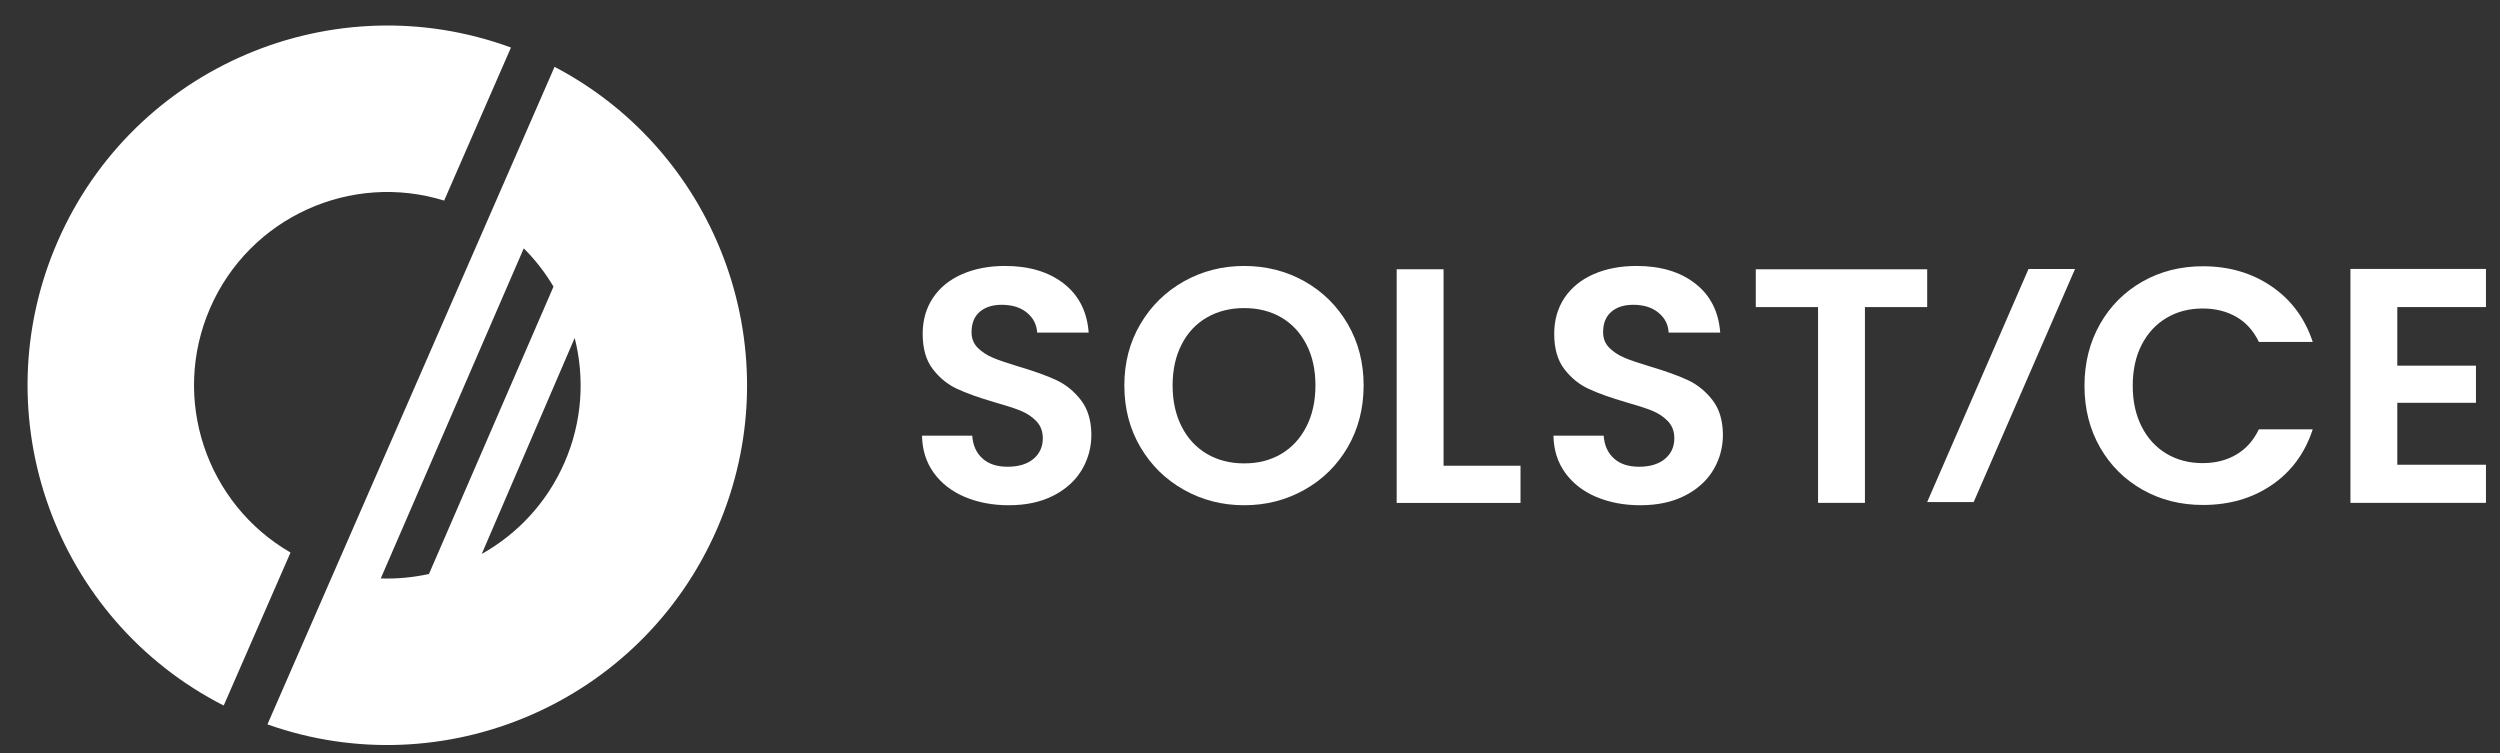 <svg width="73" height="22" viewBox="0 0 73 22" fill="none" xmlns="http://www.w3.org/2000/svg">
<rect x="0" y="0" width="73" height="22" fill="#333333" stroke="none"/>
<g clip-path="url(#clip0_649_3904)">
<path d="M28.169 14.509C27.788 14.346 27.486 14.112 27.265 13.806C27.044 13.499 26.93 13.138 26.923 12.721H28.389C28.408 13.001 28.507 13.223 28.686 13.385C28.865 13.549 29.111 13.629 29.424 13.629C29.736 13.629 29.994 13.553 30.177 13.4C30.358 13.247 30.45 13.047 30.45 12.799C30.45 12.597 30.388 12.431 30.264 12.301C30.141 12.17 29.986 12.068 29.8 11.992C29.614 11.917 29.358 11.835 29.033 11.743C28.59 11.613 28.229 11.485 27.953 11.357C27.676 11.23 27.438 11.038 27.24 10.78C27.041 10.524 26.942 10.179 26.942 9.749C26.942 9.346 27.044 8.993 27.245 8.694C27.447 8.394 27.73 8.165 28.095 8.005C28.46 7.846 28.877 7.766 29.346 7.766C30.049 7.766 30.621 7.937 31.061 8.279C31.5 8.622 31.744 9.098 31.789 9.711H30.285C30.271 9.477 30.172 9.283 29.987 9.13C29.801 8.977 29.555 8.9 29.249 8.9C28.981 8.9 28.768 8.968 28.609 9.105C28.449 9.242 28.369 9.441 28.369 9.702C28.369 9.884 28.43 10.035 28.55 10.156C28.671 10.276 28.821 10.375 29 10.449C29.179 10.524 29.431 10.61 29.757 10.707C30.2 10.838 30.562 10.968 30.842 11.098C31.122 11.229 31.363 11.424 31.565 11.685C31.756 11.933 31.857 12.254 31.867 12.649C31.872 12.843 31.85 13.04 31.798 13.228C31.643 13.783 31.296 14.199 30.754 14.475C30.39 14.661 29.957 14.753 29.455 14.753C28.979 14.753 28.551 14.671 28.17 14.509H28.169Z" fill="white"/>
<path d="M34.571 14.303C34.037 14.004 33.613 13.588 33.3 13.057C32.987 12.526 32.831 11.925 32.831 11.254C32.831 10.583 32.988 9.991 33.3 9.461C33.613 8.93 34.037 8.515 34.571 8.215C35.105 7.916 35.691 7.766 36.329 7.766C36.968 7.766 37.562 7.916 38.093 8.215C38.624 8.515 39.044 8.93 39.354 9.461C39.663 9.992 39.818 10.59 39.818 11.254C39.818 11.918 39.663 12.526 39.354 13.057C39.044 13.588 38.622 14.004 38.088 14.303C37.554 14.603 36.968 14.753 36.329 14.753C35.691 14.753 35.105 14.603 34.571 14.303ZM37.415 13.253C37.727 13.067 37.972 12.802 38.147 12.456C38.324 12.111 38.411 11.71 38.411 11.254C38.411 10.798 38.324 10.399 38.147 10.057C37.971 9.714 37.727 9.453 37.415 9.27C37.102 9.088 36.741 8.996 36.33 8.996C35.92 8.996 35.557 9.088 35.241 9.27C34.925 9.453 34.679 9.714 34.504 10.057C34.328 10.399 34.24 10.798 34.24 11.254C34.24 11.71 34.328 12.111 34.504 12.456C34.68 12.802 34.926 13.067 35.241 13.253C35.557 13.439 35.92 13.531 36.33 13.531C36.741 13.531 37.103 13.438 37.415 13.253Z" fill="white"/>
<path d="M42.151 13.6H44.399V14.685H40.783V7.863H42.152V13.599L42.151 13.6Z" fill="white"/>
<path d="M46.607 14.509C46.226 14.346 45.925 14.112 45.704 13.806C45.482 13.499 45.368 13.138 45.361 12.721H46.827C46.847 13.001 46.946 13.223 47.125 13.385C47.304 13.549 47.55 13.629 47.863 13.629C48.176 13.629 48.433 13.553 48.616 13.4C48.799 13.247 48.89 13.047 48.89 12.799C48.89 12.597 48.828 12.431 48.705 12.301C48.581 12.17 48.426 12.068 48.241 11.992C48.055 11.917 47.799 11.835 47.473 11.743C47.029 11.613 46.67 11.485 46.393 11.357C46.117 11.23 45.879 11.038 45.68 10.78C45.482 10.524 45.383 10.179 45.383 9.749C45.383 9.346 45.484 8.993 45.685 8.694C45.888 8.394 46.171 8.165 46.535 8.005C46.9 7.846 47.318 7.766 47.786 7.766C48.49 7.766 49.062 7.937 49.501 8.279C49.941 8.622 50.184 9.098 50.23 9.711H48.725C48.712 9.477 48.613 9.283 48.427 9.13C48.242 8.977 47.995 8.9 47.69 8.9C47.422 8.9 47.209 8.968 47.05 9.105C46.89 9.242 46.811 9.441 46.811 9.702C46.811 9.884 46.871 10.035 46.992 10.156C47.112 10.276 47.262 10.375 47.441 10.449C47.62 10.524 47.873 10.61 48.199 10.707C48.641 10.838 49.003 10.968 49.283 11.098C49.563 11.229 49.805 11.424 50.006 11.685C50.2 11.936 50.301 12.261 50.309 12.662C50.312 12.855 50.289 13.051 50.237 13.237C50.08 13.788 49.734 14.2 49.195 14.475C48.83 14.661 48.397 14.753 47.895 14.753C47.42 14.753 46.992 14.671 46.61 14.509H46.607Z" fill="white"/>
<path d="M56.274 7.863V8.967H54.456V14.684H53.087V8.967H51.269V7.863H56.273H56.274Z" fill="white"/>
<path d="M61.321 9.461C61.624 8.93 62.038 8.517 62.563 8.22C63.087 7.923 63.675 7.775 64.326 7.775C65.089 7.775 65.756 7.971 66.33 8.362C66.903 8.753 67.304 9.294 67.532 9.984H65.959C65.803 9.659 65.583 9.414 65.3 9.252C65.017 9.09 64.689 9.008 64.317 9.008C63.92 9.008 63.566 9.101 63.257 9.286C62.948 9.472 62.707 9.734 62.534 10.073C62.361 10.411 62.276 10.809 62.276 11.265C62.276 11.722 62.362 12.111 62.534 12.453C62.707 12.796 62.948 13.059 63.257 13.245C63.566 13.431 63.92 13.523 64.317 13.523C64.689 13.523 65.016 13.441 65.3 13.274C65.583 13.108 65.803 12.862 65.959 12.536H67.532C67.304 13.233 66.905 13.775 66.335 14.163C65.765 14.551 65.096 14.745 64.326 14.745C63.674 14.745 63.087 14.597 62.563 14.3C62.038 14.004 61.624 13.592 61.321 13.064C61.019 12.536 60.867 11.937 60.867 11.265C60.867 10.594 61.019 9.993 61.321 9.463V9.461Z" fill="white"/>
<path d="M70.001 8.967V10.677H72.298V11.762H70.001V13.57H72.591V14.684H68.633V7.852H72.591V8.966H70.001V8.967Z" fill="white"/>
<path d="M57.631 14.661H56.273L59.233 7.854H60.591L57.631 14.661Z" fill="white"/>
<path d="M16.193 1.952L7.809 21.152C12.957 22.978 18.715 20.535 20.934 15.452C23.154 10.369 21.03 4.486 16.192 1.951L16.193 1.952ZM11.118 16.891L15.294 7.252C15.632 7.589 15.922 7.964 16.162 8.369L12.526 16.76C12.067 16.861 11.594 16.906 11.118 16.891ZM16.483 13.508C15.97 14.682 15.105 15.594 14.067 16.175L16.781 9.868C17.078 11.04 17.004 12.315 16.483 13.508Z" fill="white"/>
<path d="M6.137 8.992C7.298 6.332 10.261 5.019 12.969 5.857L14.92 1.388C9.745 -0.513 3.92 1.928 1.685 7.047C-0.551 12.167 1.619 18.098 6.532 20.602L8.483 16.134C6.028 14.716 4.977 11.65 6.138 8.991L6.137 8.992Z" fill="white"/>
</g>
<defs>
<clipPath id="clip0_649_3904">
<rect width="71.786" height="21.01" fill="white" transform="translate(0.804 0.745)"/>
</clipPath>
</defs>
</svg>
